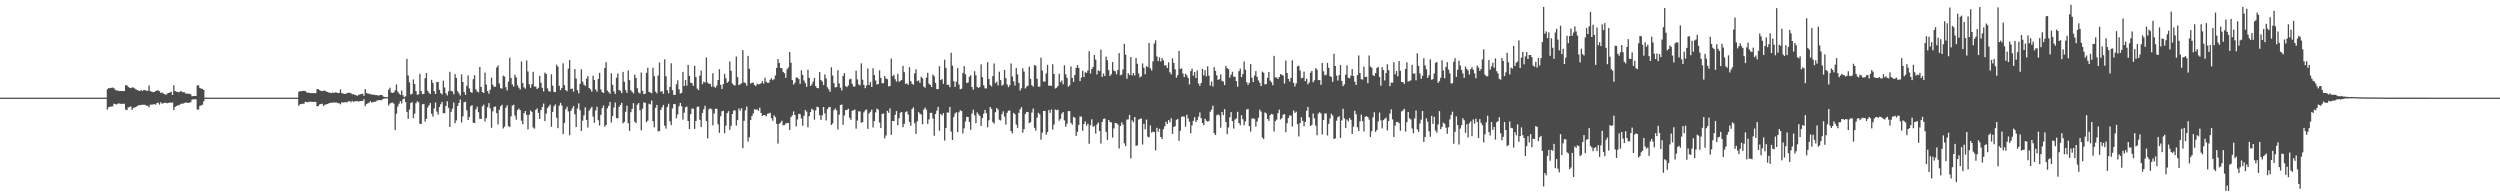 <svg xmlns="http://www.w3.org/2000/svg" width="1920" height="150"><path d="M0 75.000h1v1.000H0zM1 75.000h1v1.000H1zM2 75.000h1v1.000H2zM3 75.000h1v1.000H3zM4 75.000h1v1.000H4zM5 75.000h1v1.000H5zM6 75.000h1v1.000H6zM7 75.000h1v1.000H7zM8 75.000h1v1.000H8zM9 75.000h1v1.000H9zM10 75.000h1v1.000H10zM11 75.000h1v1.000H11zM12 75.000h1v1.000H12zM13 75.000h1v1.000H13zM14 75.000h1v1.000H14zM15 75.000h1v1.000H15zM16 75.000h1v1.000H16zM17 75.000h1v1.000H17zM18 75.000h1v1.000H18zM19 75.000h1v1.000H19zM20 75.000h1v1.000H20zM21 75.000h1v1.000H21zM22 75.000h1v1.000H22zM23 75.000h1v1.000H23zM24 75.000h1v1.000H24zM25 75.000h1v1.000H25zM26 75.000h1v1.000H26zM27 75.000h1v1.000H27zM28 75.000h1v1.000H28zM29 75.000h1v1.000H29zM30 75.000h1v1.000H30zM31 75.000h1v1.000H31zM32 75.000h1v1.000H32zM33 75.000h1v1.000H33zM34 75.000h1v1.000H34zM35 75.000h1v1.000H35zM36 75.000h1v1.000H36zM37 75.000h1v1.000H37zM38 75.000h1v1.000H38zM39 75.000h1v1.000H39zM40 75.000h1v1.000H40zM41 75.000h1v1.000H41zM42 75.000h1v1.000H42zM43 75.000h1v1.000H43zM44 75.000h1v1.000H44zM45 75.000h1v1.000H45zM46 75.000h1v1.000H46zM47 75.000h1v1.000H47zM48 75.000h1v1.000H48zM49 75.000h1v1.000H49zM50 75.000h1v1.000H50zM51 75.000h1v1.000H51zM52 75.000h1v1.000H52zM53 75.000h1v1.000H53zM54 75.000h1v1.000H54zM55 75.000h1v1.000H55zM56 75.000h1v1.000H56zM57 75.000h1v1.000H57zM58 75.000h1v1.000H58zM59 75.000h1v1.000H59zM60 75.000h1v1.000H60zM61 75.000h1v1.000H61zM62 75.000h1v1.000H62zM63 75.000h1v1.000H63zM64 75.000h1v1.000H64zM65 75.000h1v1.000H65zM66 75.000h1v1.000H66zM67 75.000h1v1.000H67zM68 75.000h1v1.000H68zM69 75.000h1v1.000H69zM70 75.000h1v1.000H70zM71 75.000h1v1.000H71zM72 75.000h1v1.000H72zM73 75.000h1v1.000H73zM74 75.000h1v1.000H74zM75 75.000h1v1.000H75zM76 75.000h1v1.000H76zM77 75.000h1v1.000H77zM78 75.000h1v1.000H78zM79 75.000h1v1.000H79zM80 75.000h1v1.000H80zM81 75.000h1v1.000H81zM82 68.461h1v15.688H82zM83 67.619h1v14.699H83zM84 67.730h1v14.293H84zM85 67.428h1v14.401H85zM86 67.236h1v14.487H86zM87 67.761h1v11.856H87zM88 68.888h1v11.088H88zM89 69.544h1v10.667H89zM90 69.417h1v10.222H90zM91 69.923h1v9.482H91zM92 69.876h1v9.853H92zM93 69.958h1v9.774H93zM94 69.966h1v9.811H94zM95 69.922h1v9.771H95zM96 65.535h1v18.607H96zM97 65.413h1v19.171H97zM98 66.677h1v15.848H98zM99 67.393h1v14.729H99zM100 67.653h1v14.079H100zM101 67.136h1v17.300H101zM102 67.252h1v15.649H102zM103 67.908h1v14.677H103zM104 68.687h1v13.443H104zM105 69.239h1v12.190H105zM106 69.563h1v11.173H106zM107 69.915h1v10.869H107zM108 69.197h1v11.371H108zM109 69.841h1v10.553H109zM110 68.997h1v11.555H110zM111 69.296h1v11.157H111zM112 69.772h1v11.446H112zM113 69.700h1v11.565H113zM114 65.645h1v16.832H114zM115 69.961h1v10.351H115zM116 70.466h1v9.899H116zM117 70.746h1v9.507H117zM118 70.722h1v9.256H118zM119 69.916h1v10.488H119zM120 69.526h1v9.674H120zM121 69.394h1v9.415H121zM122 70.036h1v10.282H122zM123 71.367h1v7.123H123zM124 71.103h1v8.614H124zM125 71.851h1v7.370H125zM126 72.315h1v6.553H126zM127 72.913h1v6.057H127zM128 71.839h1v7.491H128zM129 71.414h1v7.575H129zM130 70.997h1v7.726H130zM131 70.513h1v8.334H131zM132 72.981h1v5.816H132zM133 65.445h1v19.141H133zM134 69.887h1v12.227H134zM135 70.385h1v11.009H135zM136 70.592h1v10.332H136zM137 70.883h1v10.004H137zM138 70.077h1v10.016H138zM139 70.185h1v9.308H139zM140 70.844h1v8.880H140zM141 70.770h1v8.361H141zM142 71.792h1v6.933H142zM143 71.834h1v7.003H143zM144 71.942h1v7.092H144zM145 72.060h1v6.718H145zM146 72.459h1v6.041H146zM147 73.941h1v2.571H147zM148 73.764h1v2.508H148zM149 73.603h1v2.686H149zM150 73.751h1v2.499H150zM151 65.657h1v18.460H151zM152 65.414h1v18.766H152zM153 67.470h1v13.886H153zM154 68.027h1v12.910H154zM155 68.203h1v12.239H155zM156 69.114h1v8.707H156zM157 75.000h1v1.000H157zM158 75.000h1v1.000H158zM159 75.000h1v1.000H159zM160 75.000h1v1.000H160zM161 75.000h1v1.000H161zM162 75.000h1v1.000H162zM163 75.000h1v1.000H163zM164 75.000h1v1.000H164zM165 75.000h1v1.000H165zM166 75.000h1v1.000H166zM167 75.000h1v1.000H167zM168 75.000h1v1.000H168zM169 75.000h1v1.000H169zM170 75.000h1v1.000H170zM171 75.000h1v1.000H171zM172 75.000h1v1.000H172zM173 75.000h1v1.000H173zM174 75.000h1v1.000H174zM175 75.000h1v1.000H175zM176 75.000h1v1.000H176zM177 75.000h1v1.000H177zM178 75.000h1v1.000H178zM179 75.000h1v1.000H179zM180 75.000h1v1.000H180zM181 75.000h1v1.000H181zM182 75.000h1v1.000H182zM183 75.000h1v1.000H183zM184 75.000h1v1.000H184zM185 75.000h1v1.000H185zM186 75.000h1v1.000H186zM187 75.000h1v1.000H187zM188 75.000h1v1.000H188zM189 75.000h1v1.000H189zM190 75.000h1v1.000H190zM191 75.000h1v1.000H191zM192 75.000h1v1.000H192zM193 75.000h1v1.000H193zM194 75.000h1v1.000H194zM195 75.000h1v1.000H195zM196 75.000h1v1.000H196zM197 75.000h1v1.000H197zM198 75.000h1v1.000H198zM199 75.000h1v1.000H199zM200 75.000h1v1.000H200zM201 75.000h1v1.000H201zM202 75.000h1v1.000H202zM203 75.000h1v1.000H203zM204 75.000h1v1.000H204zM205 75.000h1v1.000H205zM206 75.000h1v1.000H206zM207 75.000h1v1.000H207zM208 75.000h1v1.000H208zM209 75.000h1v1.000H209zM210 75.000h1v1.000H210zM211 75.000h1v1.000H211zM212 75.000h1v1.000H212zM213 75.000h1v1.000H213zM214 75.000h1v1.000H214zM215 75.000h1v1.000H215zM216 75.000h1v1.000H216zM217 75.000h1v1.000H217zM218 75.000h1v1.000H218zM219 75.000h1v1.000H219zM220 75.000h1v1.000H220zM221 75.000h1v1.000H221zM222 75.000h1v1.000H222zM223 75.000h1v1.000H223zM224 75.000h1v1.000H224zM225 75.000h1v1.000H225zM226 75.000h1v1.000H226zM227 75.000h1v1.000H227zM228 75.000h1v1.000H228zM229 70.520h1v10.749H229zM230 69.943h1v10.071H230zM231 70.019h1v9.793H231zM232 69.812h1v9.867H232zM233 69.680h1v9.925H233zM234 70.040h1v8.123H234zM235 70.813h1v7.597H235zM236 71.262h1v7.309H236zM237 71.175h1v7.004H237zM238 71.521h1v6.497H238zM239 71.489h1v6.751H239zM240 71.545h1v6.697H240zM241 71.551h1v6.722H241zM242 71.521h1v6.695H242zM243 68.515h1v13.051H243zM244 68.432h1v13.099H244zM245 69.297h1v10.858H245zM246 69.788h1v10.091H246zM247 70.051h1v9.561H247zM248 69.612h1v11.853H248zM249 69.691h1v10.722H249zM250 70.141h1v10.056H250zM251 70.675h1v9.210H251zM252 71.053h1v8.352H252zM253 71.275h1v7.688H253zM254 71.516h1v7.445H254zM255 71.024h1v7.791H255zM256 71.465h1v7.231H256zM257 70.887h1v7.917H257zM258 71.092h1v7.644H258zM259 71.418h1v7.842H259zM260 71.369h1v7.924H260zM261 68.591h1v11.532H261zM262 71.548h1v7.092H262zM263 71.894h1v6.782H263zM264 72.086h1v6.514H264zM265 72.069h1v6.342H265zM266 71.517h1v7.186H266zM267 71.249h1v6.628H267zM268 71.159h1v6.451H268zM269 71.599h1v7.044H269zM270 72.448h1v4.943H270zM271 72.330h1v5.902H271zM272 72.842h1v5.049H272zM273 73.160h1v4.489H273zM274 73.570h1v4.150H274zM275 72.834h1v5.132H275zM276 72.543h1v5.190H276zM277 72.257h1v5.294H277zM278 71.926h1v5.710H278zM279 73.617h1v2.584H279zM280 68.453h1v13.114H280zM281 71.497h1v8.377H281zM282 71.838h1v7.542H282zM283 71.980h1v6.854H283zM284 72.388h1v5.357H284zM285 72.502h1v6.250H285zM286 72.875h1v5.668H286zM287 72.654h1v5.546H287zM288 73.079h1v5.032H288zM289 72.988h1v4.269H289zM290 73.455h1v3.599H290zM291 73.146h1v3.682H291zM292 72.864h1v4.250H292zM293 73.127h1v3.380H293zM294 74.190h1v1.668H294zM295 74.486h1v1.170H295zM296 74.525h1v1.058H296zM297 74.529h1v1.009H297zM298 68.911h1v12.079H298zM299 67.314h1v12.269H299zM300 71.035h1v7.892H300zM301 71.398h1v7.408H301zM302 70.967h1v8.644H302zM303 69.299h1v30.559H303zM304 64.811h1v22.532H304zM305 70.305h1v11.586H305zM306 71.764h1v7.900H306zM307 72.832h1v4.914H307zM308 69.537h1v9.929H308zM309 73.178h1v3.169H309zM310 74.601h1v1.040H310zM311 73.979h1v4.313H311zM312 45.186h1v40.707H312zM313 57.952h1v33.316H313zM314 63.162h1v21.013H314zM315 72.586h1v6.587H315zM316 72.005h1v6.437H316zM317 61.036h1v29.615H317zM318 64.513h1v22.756H318zM319 69.964h1v9.297H319zM320 72.746h1v5.011H320zM321 72.458h1v6.108H321zM322 56.694h1v38.376H322zM323 69.962h1v25.155H323zM324 72.353h1v7.771H324zM325 72.021h1v7.784H325zM326 60.091h1v33.341H326zM327 56.148h1v35.096H327zM328 69.719h1v12.859H328zM329 71.317h1v9.589H329zM330 72.267h1v6.912H330zM331 61.280h1v26.074H331zM332 63.619h1v25.955H332zM333 70.030h1v13.256H333zM334 72.167h1v6.604H334zM335 62.896h1v22.821H335zM336 63.096h1v24.897H336zM337 68.980h1v13.269H337zM338 71.530h1v8.523H338zM339 72.502h1v5.807H339zM340 61.963h1v24.916H340zM341 67.164h1v19.839H341zM342 71.611h1v9.742H342zM343 73.310h1v4.456H343zM344 70.081h1v12.730H344zM345 55.084h1v42.412H345zM346 69.854h1v15.986H346zM347 70.132h1v13.311H347zM348 72.463h1v6.359H348zM349 56.939h1v37.752H349zM350 59.896h1v32.570H350zM351 70.054h1v11.376H351zM352 71.680h1v7.362H352zM353 73.351h1v3.039H353zM354 57.173h1v36.877H354zM355 62.995h1v26.421H355zM356 70.601h1v7.893H356zM357 72.862h1v5.250H357zM358 65.907h1v18.812H358zM359 57.925h1v34.240H359zM360 67.870h1v21.976H360zM361 70.632h1v10.977H361zM362 71.312h1v9.429H362zM363 60.846h1v33.360H363zM364 57.782h1v36.726H364zM365 68.605h1v15.433H365zM366 70.323h1v11.660H366zM367 70.901h1v15.242H367zM368 51.477h1v39.734H368zM369 66.740h1v24.631H369zM370 70.636h1v11.048H370zM371 71.429h1v8.973H371zM372 55.810h1v37.468H372zM373 64.992h1v25.741H373zM374 69.873h1v12.504H374zM375 71.977h1v7.242H375zM376 68.854h1v14.440H376zM377 59.624h1v38.463H377zM378 65.113h1v20.367H378zM379 66.646h1v15.483H379zM380 66.577h1v15.176H380zM381 51.837h1v35.077H381zM382 50.262h1v45.302H382zM383 64.081h1v20.261H383zM384 67.730h1v13.890H384zM385 68.121h1v12.311H385zM386 58.050h1v40.607H386zM387 58.774h1v38.434H387zM388 66.955h1v15.798H388zM389 69.416h1v11.456H389zM390 62.706h1v34.164H390zM391 44.319h1v53.332H391zM392 59.936h1v29.396H392zM393 64.799h1v16.361H393zM394 66.472h1v13.969H394zM395 57.387h1v31.335H395zM396 59.503h1v32.386H396zM397 65.501h1v18.964H397zM398 67.310h1v16.039H398zM399 68.760h1v15.790H399zM400 47.198h1v45.477H400zM401 63.781h1v31.593H401zM402 67.068h1v19.916H402zM403 68.107h1v17.141H403zM404 46.400h1v41.827H404zM405 54.885h1v44.468H405zM406 64.779h1v23.379H406zM407 67.402h1v17.552H407zM408 64.609h1v21.313H408zM409 55.144h1v42.745H409zM410 66.470h1v32.297H410zM411 66.464h1v17.864H411zM412 68.380h1v14.870H412zM413 67.406h1v19.253H413zM414 58.207h1v33.207H414zM415 63.545h1v21.061H415zM416 67.470h1v14.642H416zM417 70.204h1v9.335H417zM418 55.768h1v37.215H418zM419 56.824h1v30.497H419zM420 67.881h1v15.093H420zM421 70.035h1v11.672H421zM422 70.341h1v9.992H422zM423 57.056h1v40.256H423zM424 65.777h1v20.205H424zM425 70.515h1v11.163H425zM426 70.754h1v9.478H426zM427 49.665h1v40.767H427zM428 51.189h1v47.270H428zM429 65.882h1v15.292H429zM430 69.233h1v9.760H430zM431 67.522h1v13.404H431zM432 48.642h1v54.346H432zM433 65.378h1v29.101H433zM434 69.237h1v14.607H434zM435 70.104h1v11.874H435zM436 52.672h1v32.916H436zM437 46.077h1v57.828H437zM438 68.373h1v16.779H438zM439 68.017h1v15.240H439zM440 70.371h1v11.044H440zM441 53.020h1v34.847H441zM442 60.311h1v37.307H442zM443 69.298h1v14.062H443zM444 71.676h1v7.675H444zM445 64.409h1v20.296H445zM446 53.322h1v47.236H446zM447 62.646h1v30.045H447zM448 64.995h1v23.620H448zM449 66.012h1v16.435H449zM450 60.360h1v31.870H450zM451 58.477h1v39.472H451zM452 67.575h1v17.413H452zM453 68.517h1v14.912H453zM454 70.376h1v11.663H454zM455 58.139h1v31.400H455zM456 61.393h1v32.868H456zM457 68.729h1v16.122H457zM458 70.391h1v11.570H458zM459 60.554h1v31.783H459zM460 55.934h1v40.452H460zM461 68.710h1v19.547H461zM462 70.761h1v12.303H462zM463 71.418h1v9.665H463zM464 52.165h1v45.179H464zM465 47.790h1v48.171H465zM466 69.650h1v13.506H466zM467 70.780h1v10.490H467zM468 72.053h1v6.231H468zM469 56.324h1v37.800H469zM470 65.098h1v24.035H470zM471 70.149h1v12.436H471zM472 72.087h1v6.639H472zM473 59.709h1v30.998H473zM474 56.417h1v34.564H474zM475 69.153h1v12.921H475zM476 69.807h1v10.785H476zM477 71.494h1v7.469H477zM478 55.206h1v39.531H478zM479 62.879h1v30.648H479zM480 69.165h1v16.717H480zM481 71.325h1v9.850H481zM482 54.192h1v40.421H482zM483 61.527h1v38.961H483zM484 69.317h1v16.871H484zM485 70.443h1v13.197H485zM486 71.764h1v7.470H486zM487 57.296h1v36.118H487zM488 59.852h1v34.652H488zM489 67.807h1v12.573H489zM490 71.006h1v8.136H490zM491 71.815h1v12.881H491zM492 55.649h1v44.455H492zM493 69.753h1v13.763H493zM494 72.300h1v6.377H494zM495 71.945h1v6.990H495zM496 55.928h1v37.980H496zM497 52.017h1v40.660H497zM498 70.578h1v9.073H498zM499 71.085h1v9.119H499zM500 71.568h1v5.629H500zM501 52.030h1v41.064H501zM502 58.488h1v39.316H502zM503 70.363h1v12.411H503zM504 71.682h1v8.900H504zM505 58.001h1v42.965H505zM506 47.982h1v52.640H506zM507 70.466h1v13.902H507zM508 70.111h1v12.273H508zM509 72.056h1v8.543H509zM510 45.588h1v50.914H510zM511 58.552h1v40.238H511zM512 69.253h1v12.899H512zM513 71.582h1v8.097H513zM514 66.728h1v26.394H514zM515 48.571h1v47.516H515zM516 69.261h1v14.082H516zM517 72.842h1v7.105H517zM518 72.876h1v7.113H518zM519 64.693h1v26.126H519zM520 61.653h1v26.205H520zM521 68.603h1v13.070H521zM522 71.858h1v7.187H522zM523 71.248h1v10.310H523zM524 55.200h1v36.725H524zM525 66.119h1v20.422H525zM526 61.410h1v21.020H526zM527 65.757h1v16.088H527zM528 49.805h1v43.128H528zM529 58.312h1v40.867H529zM530 63.489h1v24.162H530zM531 63.967h1v19.323H531zM532 65.900h1v17.682H532zM533 50.453h1v48.589H533zM534 59.254h1v33.613H534zM535 68.112h1v13.949H535zM536 69.217h1v12.591H536zM537 58.055h1v33.977H537zM538 54.200h1v43.365H538zM539 64.623h1v22.131H539zM540 62.745h1v21.202H540zM541 63.321h1v17.873H541zM542 44.096h1v48.842H542zM543 63.365h1v42.945H543zM544 64.453h1v19.455H544zM545 64.290h1v18.906H545zM546 66.587h1v17.332H546zM547 56.237h1v40.014H547zM548 66.573h1v20.565H548zM549 67.382h1v16.117H549zM550 65.777h1v17.845H550zM551 61.421h1v34.065H551zM552 53.143h1v48.910H552zM553 65.148h1v24.083H553zM554 68.324h1v17.116H554zM555 64.544h1v20.519H555zM556 56.780h1v45.566H556zM557 60.125h1v36.453H557zM558 63.611h1v23.209H558zM559 62.545h1v22.832H559zM560 47.202h1v52.465H560zM561 54.423h1v42.219H561zM562 64.170h1v23.358H562zM563 65.206h1v19.682H563zM564 65.756h1v19.007H564zM565 43.451h1v53.026H565zM566 59.260h1v33.026H566zM567 65.296h1v18.013H567zM568 64.708h1v20.293H568zM569 63.880h1v19.147H569zM570 38.510h1v75.291H570zM571 63.337h1v29.463H571zM572 63.814h1v20.913H572zM573 65.776h1v16.088H573zM574 42.924h1v65.719H574zM575 52.750h1v52.647H575zM576 64.133h1v28.061H576zM577 63.542h1v25.656H577zM578 63.481h1v23.699H578zM579 65.353h1v18.553H579zM580 66.201h1v18.082H580zM581 64.321h1v19.642H581zM582 64.782h1v20.369H582zM583 64.552h1v18.147H583zM584 63.934h1v22.805H584zM585 62.305h1v26.770H585zM586 64.201h1v24.101H586zM587 59.749h1v28.711H587zM588 62.784h1v26.605H588zM589 63.671h1v23.665H589zM590 63.601h1v23.561H590zM591 61.236h1v25.334H591zM592 60.046h1v30.726H592zM593 61.611h1v31.113H593zM594 60.765h1v27.808H594zM595 57.958h1v32.036H595zM596 52.099h1v42.990H596zM597 45.385h1v64.848H597zM598 48.376h1v46.643H598zM599 52.223h1v41.946H599zM600 52.482h1v40.235H600zM601 55.247h1v41.032H601zM602 56.212h1v39.893H602zM603 59.765h1v35.088H603zM604 53.178h1v41.258H604zM605 51.807h1v42.690H605zM606 39.913h1v59.950H606zM607 48.106h1v41.822H607zM608 61.508h1v27.059H608zM609 64.968h1v20.639H609zM610 63.537h1v24.803H610zM611 59.500h1v37.597H611zM612 59.653h1v32.025H612zM613 60.701h1v26.726H613zM614 64.408h1v23.355H614zM615 54.040h1v36.951H615zM616 57.562h1v39.060H616zM617 61.872h1v27.138H617zM618 63.898h1v20.546H618zM619 66.698h1v18.998H619zM620 53.518h1v44.217H620zM621 59.765h1v29.438H621zM622 66.026h1v20.034H622zM623 64.834h1v18.675H623zM624 62.591h1v21.809H624zM625 59.795h1v32.122H625zM626 66.155h1v18.624H626zM627 67.592h1v14.310H627zM628 67.808h1v14.629H628zM629 55.364h1v33.075H629zM630 61.371h1v30.756H630zM631 62.586h1v26.062H631zM632 65.343h1v16.826H632zM633 57.145h1v29.958H633zM634 60.273h1v32.254H634zM635 67.037h1v16.827H635zM636 68.627h1v13.756H636zM637 70.515h1v11.623H637zM638 51.726h1v44.264H638zM639 57.975h1v36.772H639zM640 63.929h1v20.692H640zM641 67.193h1v16.104H641zM642 66.806h1v17.938H642zM643 53.943h1v45.446H643zM644 64.118h1v24.006H644zM645 67.353h1v13.348H645zM646 69.459h1v10.842H646zM647 58.335h1v37.443H647zM648 56.191h1v32.467H648zM649 66.150h1v18.420H649zM650 66.928h1v17.505H650zM651 65.611h1v17.859H651zM652 60.990h1v29.378H652zM653 60.463h1v31.592H653zM654 64.379h1v20.701H654zM655 66.471h1v18.241H655zM656 66.387h1v17.753H656zM657 54.283h1v44.551H657zM658 60.999h1v31.557H658zM659 64.805h1v20.633H659zM660 65.594h1v19.995H660zM661 48.627h1v45.599H661zM662 61.173h1v32.651H662zM663 65.207h1v21.088H663zM664 67.738h1v16.995H664zM665 65.677h1v18.415H665zM666 52.512h1v46.454H666zM667 65.296h1v21.775H667zM668 63.003h1v22.880H668zM669 66.830h1v17.388H669zM670 52.422h1v45.449H670zM671 57.638h1v35.381H671zM672 61.844h1v24.539H672zM673 64.866h1v18.544H673zM674 64.633h1v19.595H674zM675 53.995h1v40.145H675zM676 59.822h1v38.507H676zM677 63.968h1v23.554H677zM678 63.887h1v23.259H678zM679 58.408h1v47.870H679zM680 60.281h1v43.745H680zM681 60.844h1v24.359H681zM682 66.337h1v20.279H682zM683 66.053h1v17.255H683zM684 44.951h1v58.644H684zM685 58.520h1v34.387H685zM686 57.416h1v35.552H686zM687 60.800h1v27.344H687zM688 62.657h1v22.657H688zM689 56.692h1v39.453H689zM690 62.818h1v27.999H690zM691 62.092h1v24.496H691zM692 61.466h1v24.550H692zM693 50.535h1v47.146H693zM694 55.449h1v39.733H694zM695 64.498h1v21.683H695zM696 63.934h1v21.516H696zM697 65.195h1v22.735H697zM698 51.535h1v42.174H698zM699 62.298h1v34.261H699zM700 64.278h1v19.552H700zM701 65.103h1v17.321H701zM702 56.336h1v38.293H702zM703 53.239h1v49.511H703zM704 62.285h1v30.885H704zM705 61.734h1v24.401H705zM706 63.650h1v23.622H706zM707 58.995h1v28.925H707zM708 60.131h1v35.330H708zM709 66.466h1v17.638H709zM710 67.362h1v15.256H710zM711 59.647h1v24.677H711zM712 55.861h1v39.305H712zM713 64.261h1v27.414H713zM714 65.224h1v21.477H714zM715 66.844h1v19.824H715zM716 57.180h1v33.839H716zM717 58.563h1v45.703H717zM718 63.590h1v24.031H718zM719 68.389h1v16.535H719zM720 68.478h1v13.577H720zM721 50.826h1v49.568H721zM722 61.497h1v26.066H722zM723 60.654h1v28.055H723zM724 64.456h1v22.416H724zM725 45.900h1v62.064H725zM726 52.170h1v46.157H726zM727 65.202h1v21.187H727zM728 65.055h1v21.459H728zM729 66.981h1v15.199H729zM730 40.515h1v60.558H730zM731 50.403h1v57.134H731zM732 62.378h1v27.601H732zM733 66.771h1v20.428H733zM734 62.790h1v23.438H734zM735 52.306h1v49.184H735zM736 64.939h1v21.353H736zM737 68.556h1v16.047H737zM738 68.086h1v17.177H738zM739 56.098h1v46.417H739zM740 50.827h1v47.755H740zM741 57.046h1v36.223H741zM742 63.770h1v25.998H742zM743 63.350h1v26.500H743zM744 58.872h1v34.836H744zM745 57.809h1v41.897H745zM746 66.837h1v20.386H746zM747 68.800h1v15.420H747zM748 54.674h1v33.832H748zM749 57.850h1v36.786H749zM750 66.711h1v19.595H750zM751 67.554h1v20.311H751zM752 66.740h1v22.205H752zM753 49.444h1v47.323H753zM754 59.289h1v31.398H754zM755 65.505h1v21.862H755zM756 67.862h1v16.523H756zM757 67.909h1v19.040H757zM758 47.788h1v49.992H758zM759 60.601h1v31.756H759zM760 65.312h1v16.826H760zM761 66.392h1v17.155H761zM762 58.483h1v35.312H762zM763 48.717h1v46.164H763zM764 63.868h1v22.294H764zM765 62.747h1v20.215H765zM766 65.515h1v18.629H766zM767 55.044h1v36.888H767zM768 61.506h1v30.994H768zM769 65.776h1v21.928H769zM770 64.920h1v20.607H770zM771 53.741h1v35.829H771zM772 60.022h1v35.692H772zM773 64.838h1v21.762H773zM774 66.987h1v18.021H774zM775 65.416h1v19.427H775zM776 48.670h1v51.965H776zM777 58.722h1v43.688H777zM778 62.471h1v24.206H778zM779 65.667h1v22.105H779zM780 52.155h1v43.482H780zM781 57.093h1v41.091H781zM782 63.627h1v23.068H782zM783 69.516h1v14.469H783zM784 67.787h1v14.467H784zM785 52.444h1v49.439H785zM786 54.999h1v44.186H786zM787 67.959h1v19.554H787zM788 66.547h1v19.371H788zM789 65.693h1v20.405H789zM790 51.195h1v43.379H790zM791 60.524h1v33.367H791zM792 65.449h1v20.984H792zM793 66.558h1v16.776H793zM794 49.995h1v48.146H794zM795 50.533h1v49.828H795zM796 60.594h1v29.700H796zM797 66.589h1v20.033H797zM798 66.520h1v21.301H798zM799 44.282h1v62.986H799zM800 54.161h1v47.763H800zM801 62.614h1v22.594H801zM802 62.654h1v22.576H802zM803 56.372h1v47.063H803zM804 49.749h1v51.679H804zM805 65.890h1v18.624H805zM806 65.642h1v21.049H806zM807 65.990h1v18.045H807zM808 49.327h1v50.200H808zM809 56.850h1v38.851H809zM810 67.928h1v16.174H810zM811 67.376h1v17.242H811zM812 66.032h1v18.214H812zM813 56.633h1v36.112H813zM814 63.144h1v28.095H814zM815 61.873h1v25.355H815zM816 64.748h1v21.310H816zM817 50.130h1v42.358H817zM818 57.016h1v40.359H818zM819 59.796h1v35.243H819zM820 66.632h1v18.668H820zM821 65.489h1v19.851H821zM822 51.028h1v43.328H822zM823 59.832h1v35.927H823zM824 62.909h1v26.841H824zM825 57.582h1v32.838H825zM826 52.146h1v52.276H826zM827 49.989h1v51.235H827zM828 52.169h1v43.803H828zM829 62.324h1v27.128H829zM830 59.615h1v29.998H830zM831 54.270h1v46.141H831zM832 59.202h1v36.030H832zM833 55.455h1v37.729H833zM834 56.011h1v40.516H834zM835 54.097h1v40.929H835zM836 39.293h1v71.167H836zM837 56.398h1v39.736H837zM838 53.061h1v38.571H838zM839 51.393h1v45.999H839zM840 42.195h1v54.464H840zM841 45.777h1v56.780H841zM842 57.175h1v38.473H842zM843 53.941h1v40.169H843zM844 54.706h1v45.971H844zM845 38.155h1v72.015H845zM846 59.062h1v34.646H846zM847 56.432h1v34.929H847zM848 58.428h1v32.594H848zM849 43.461h1v57.829H849zM850 46.252h1v61.228H850zM851 53.927h1v38.275H851zM852 58.301h1v35.349H852zM853 57.003h1v37.024H853zM854 47.709h1v57.994H854zM855 54.238h1v44.392H855zM856 54.745h1v39.733H856zM857 57.027h1v37.584H857zM858 53.758h1v41.760H858zM859 40.821h1v73.276H859zM860 57.791h1v38.925H860zM861 57.271h1v36.706H861zM862 53.382h1v42.396H862zM863 33.715h1v76.345H863zM864 42.005h1v70.264H864zM865 60.449h1v31.462H865zM866 56.189h1v35.462H866zM867 57.660h1v30.580H867zM868 43.808h1v77.840H868zM869 57.886h1v34.516H869zM870 56.178h1v37.700H870zM871 57.995h1v31.857H871zM872 44.517h1v67.382H872zM873 48.947h1v62.773H873zM874 56.402h1v35.486H874zM875 59.486h1v31.837H875zM876 58.558h1v32.443H876zM877 48.738h1v62.258H877zM878 51.954h1v43.138H878zM879 57.059h1v42.270H879zM880 50.884h1v40.971H880zM881 51.586h1v53.360H881zM882 32.962h1v72.553H882zM883 52.430h1v43.939H883zM884 54.148h1v47.706H884zM885 47.135h1v53.916H885zM886 33.469h1v67.937H886zM887 30.947h1v84.537H887zM888 43.314h1v54.827H888zM889 46.886h1v54.290H889zM890 44.054h1v54.795H890zM891 47.204h1v57.965H891zM892 44.707h1v62.011H892zM893 46.386h1v52.871H893zM894 50.206h1v46.894H894zM895 50.233h1v43.236H895zM896 52.215h1v42.937H896zM897 47.869h1v44.353H897zM898 55.545h1v38.328H898zM899 57.154h1v33.656H899zM900 44.779h1v58.092H900zM901 48.338h1v49.174H901zM902 53.199h1v43.715H902zM903 59.671h1v32.375H903zM904 57.725h1v33.608H904zM905 39.080h1v68.997H905zM906 53.027h1v47.422H906zM907 52.484h1v37.226H907zM908 56.413h1v32.984H908zM909 59.217h1v30.372H909zM910 56.589h1v40.740H910zM911 57.866h1v30.285H911zM912 59.805h1v31.159H912zM913 64.894h1v28.605H913zM914 54.625h1v47.736H914zM915 52.698h1v43.565H915zM916 58.040h1v34.748H916zM917 55.327h1v34.703H917zM918 59.883h1v33.862H918zM919 54.108h1v38.158H919zM920 64.078h1v25.578H920zM921 65.929h1v20.442H921zM922 63.766h1v27.026H922zM923 52.909h1v41.539H923zM924 57.894h1v38.241H924zM925 53.892h1v37.284H925zM926 58.601h1v34.185H926zM927 50.953h1v42.512H927zM928 58.049h1v34.752H928zM929 65.704h1v20.032H929zM930 62.582h1v21.631H930zM931 66.422h1v14.788H931zM932 51.551h1v50.818H932zM933 54.487h1v49.199H933zM934 57.915h1v30.549H934zM935 61.376h1v26.380H935zM936 60.816h1v27.925H936zM937 57.140h1v40.893H937zM938 62.086h1v23.936H938zM939 62.646h1v25.783H939zM940 65.368h1v18.437H940zM941 50.614h1v43.101H941zM942 52.317h1v50.765H942zM943 53.157h1v44.755H943zM944 59.670h1v30.399H944zM945 57.311h1v28.747H945zM946 55.069h1v38.028H946zM947 58.938h1v39.808H947zM948 58.924h1v32.877H948zM949 62.245h1v28.696H949zM950 66.562h1v19.285H950zM951 54.657h1v39.796H951zM952 52.669h1v43.556H952zM953 59.229h1v29.312H953zM954 56.893h1v34.694H954zM955 47.203h1v49.069H955zM956 53.584h1v39.575H956zM957 63.173h1v20.969H957zM958 65.190h1v18.515H958zM959 63.608h1v33.248H959zM960 49.182h1v51.882H960zM961 59.632h1v31.470H961zM962 63.025h1v27.811H962zM963 58.000h1v33.358H963zM964 54.590h1v42.714H964zM965 58.969h1v34.441H965zM966 61.768h1v28.659H966zM967 63.573h1v20.656H967zM968 66.152h1v19.551H968zM969 55.050h1v50.595H969zM970 55.845h1v50.951H970zM971 64.781h1v21.598H971zM972 64.590h1v22.507H972zM973 59.732h1v31.616H973zM974 55.233h1v37.601H974zM975 61.940h1v26.616H975zM976 63.182h1v24.330H976zM977 65.468h1v22.446H977zM978 42.899h1v58.189H978zM979 59.427h1v33.643H979zM980 59.551h1v32.326H980zM981 60.693h1v26.200H981zM982 59.137h1v25.107H982zM983 56.883h1v34.843H983zM984 57.523h1v33.256H984zM985 58.008h1v30.043H985zM986 64.204h1v23.395H986zM987 46.468h1v55.122H987zM988 56.086h1v38.549H988zM989 60.583h1v29.993H989zM990 62.692h1v25.959H990zM991 59.823h1v28.979H991zM992 46.312h1v50.881H992zM993 63.591h1v21.284H993zM994 66.440h1v20.248H994zM995 64.028h1v21.710H995zM996 50.898h1v44.476H996zM997 50.440h1v54.342H997zM998 54.169h1v40.376H998zM999 60.144h1v29.899H999zM1000 59.715h1v33.099H1000zM1001 54.987h1v41.996H1001zM1002 62.299h1v31.307H1002zM1003 60.435h1v24.680H1003zM1004 64.752h1v17.359H1004zM1005 63.272h1v26.962H1005zM1006 55.871h1v40.915H1006zM1007 54.418h1v41.493H1007zM1008 63.188h1v23.993H1008zM1009 61.712h1v29.167H1009zM1010 52.305h1v44.189H1010zM1011 53.508h1v50.381H1011zM1012 61.525h1v25.762H1012zM1013 61.488h1v24.709H1013zM1014 65.184h1v21.948H1014zM1015 48.376h1v54.896H1015zM1016 54.763h1v37.405H1016zM1017 57.847h1v29.329H1017zM1018 57.414h1v29.718H1018zM1019 48.358h1v55.661H1019zM1020 52.063h1v43.074H1020zM1021 58.521h1v32.418H1021zM1022 59.109h1v28.249H1022zM1023 62.844h1v25.916H1023zM1024 41.275h1v65.471H1024zM1025 50.668h1v55.634H1025zM1026 58.138h1v34.526H1026zM1027 61.852h1v28.164H1027zM1028 57.707h1v31.558H1028zM1029 49.928h1v55.999H1029zM1030 62.176h1v30.299H1030zM1031 66.157h1v17.376H1031zM1032 64.767h1v26.192H1032zM1033 57.350h1v40.925H1033zM1034 50.161h1v41.645H1034zM1035 59.754h1v33.457H1035zM1036 60.116h1v30.524H1036zM1037 58.119h1v33.909H1037zM1038 53.035h1v49.760H1038zM1039 58.453h1v38.758H1039zM1040 62.705h1v22.348H1040zM1041 65.253h1v22.479H1041zM1042 57.725h1v40.031H1042zM1043 42.545h1v58.073H1043zM1044 56.125h1v37.090H1044zM1045 60.820h1v27.227H1045zM1046 61.153h1v31.866H1046zM1047 51.226h1v49.786H1047zM1048 59.147h1v30.555H1048zM1049 58.945h1v30.252H1049zM1050 63.822h1v26.121H1050zM1051 42.597h1v49.179H1051zM1052 51.132h1v54.022H1052zM1053 52.032h1v48.771H1053zM1054 57.805h1v32.339H1054zM1055 58.337h1v27.862H1055zM1056 56.156h1v45.166H1056zM1057 52.099h1v47.685H1057zM1058 51.403h1v41.882H1058zM1059 59.150h1v27.257H1059zM1060 65.784h1v26.622H1060zM1061 51.672h1v46.938H1061zM1062 53.794h1v38.464H1062zM1063 61.806h1v29.420H1063zM1064 56.061h1v34.259H1064zM1065 49.366h1v50.769H1065zM1066 53.924h1v39.017H1066zM1067 66.184h1v21.038H1067zM1068 63.421h1v20.555H1068zM1069 63.507h1v28.185H1069zM1070 47.868h1v57.414H1070zM1071 57.107h1v39.364H1071zM1072 54.568h1v39.147H1072zM1073 58.608h1v34.994H1073zM1074 46.862h1v47.780H1074zM1075 54.385h1v46.023H1075zM1076 62.970h1v22.637H1076zM1077 62.962h1v21.872H1077zM1078 64.454h1v19.176H1078zM1079 52.914h1v48.140H1079zM1080 47.873h1v45.984H1080zM1081 62.678h1v23.352H1081zM1082 62.285h1v28.523H1082zM1083 61.698h1v29.949H1083zM1084 49.813h1v48.873H1084zM1085 56.505h1v45.961H1085zM1086 56.437h1v34.545H1086zM1087 61.696h1v23.197H1087zM1088 40.944h1v58.416H1088zM1089 50.649h1v50.600H1089zM1090 56.297h1v38.595H1090zM1091 60.527h1v31.321H1091zM1092 58.151h1v27.086H1092zM1093 44.706h1v64.347H1093zM1094 50.195h1v54.985H1094zM1095 53.176h1v37.713H1095zM1096 59.732h1v33.747H1096zM1097 57.808h1v43.108H1097zM1098 45.539h1v59.462H1098zM1099 61.222h1v27.751H1099zM1100 60.788h1v34.307H1100zM1101 56.401h1v33.279H1101zM1102 48.259h1v52.061H1102zM1103 47.589h1v54.304H1103zM1104 63.617h1v31.960H1104zM1105 62.335h1v22.990H1105zM1106 59.747h1v39.493H1106zM1107 46.299h1v51.161H1107zM1108 54.173h1v40.046H1108zM1109 60.070h1v34.952H1109zM1110 51.412h1v46.633H1110zM1111 47.695h1v55.075H1111zM1112 53.452h1v44.352H1112zM1113 56.369h1v35.307H1113zM1114 64.101h1v24.188H1114zM1115 63.894h1v21.868H1115zM1116 47.460h1v62.905H1116zM1117 44.706h1v56.578H1117zM1118 59.087h1v30.345H1118zM1119 53.542h1v42.548H1119zM1120 46.584h1v64.413H1120zM1121 50.278h1v48.478H1121zM1122 53.732h1v42.350H1122zM1123 56.397h1v34.366H1123zM1124 59.802h1v32.563H1124zM1125 51.044h1v50.935H1125zM1126 52.838h1v42.546H1126zM1127 54.137h1v51.393H1127zM1128 57.271h1v37.354H1128zM1129 53.083h1v40.102H1129zM1130 51.632h1v52.974H1130zM1131 53.488h1v38.278H1131zM1132 56.391h1v38.540H1132zM1133 60.132h1v31.015H1133zM1134 50.349h1v43.313H1134zM1135 51.829h1v54.168H1135zM1136 54.451h1v37.026H1136zM1137 52.975h1v41.405H1137zM1138 45.628h1v50.560H1138zM1139 37.880h1v71.476H1139zM1140 57.356h1v45.830H1140zM1141 58.497h1v35.430H1141zM1142 58.556h1v30.343H1142zM1143 46.139h1v55.360H1143zM1144 53.480h1v50.550H1144zM1145 50.933h1v42.820H1145zM1146 48.192h1v51.526H1146zM1147 52.042h1v45.464H1147zM1148 44.835h1v62.372H1148zM1149 54.678h1v39.167H1149zM1150 56.419h1v36.723H1150zM1151 60.547h1v29.504H1151zM1152 61.229h1v41.101H1152zM1153 44.596h1v63.090H1153zM1154 46.831h1v58.212H1154zM1155 58.494h1v35.216H1155zM1156 55.562h1v44.254H1156zM1157 40.492h1v71.805H1157zM1158 47.882h1v63.525H1158zM1159 57.146h1v36.145H1159zM1160 51.899h1v46.322H1160zM1161 52.670h1v45.840H1161zM1162 35.243h1v78.127H1162zM1163 50.693h1v50.762H1163zM1164 48.230h1v55.672H1164zM1165 47.191h1v48.361H1165zM1166 31.002h1v77.883H1166zM1167 52.239h1v52.254H1167zM1168 44.249h1v53.585H1168zM1169 39.825h1v63.950H1169zM1170 49.389h1v56.573H1170zM1171 43.388h1v76.425H1171zM1172 40.043h1v72.236H1172zM1173 45.318h1v59.320H1173zM1174 42.188h1v67.227H1174zM1175 42.244h1v60.791H1175zM1176 43.889h1v69.137H1176zM1177 50.309h1v56.306H1177zM1178 51.267h1v55.487H1178zM1179 47.413h1v49.397H1179zM1180 51.849h1v45.609H1180zM1181 44.531h1v63.785H1181zM1182 50.294h1v55.104H1182zM1183 44.719h1v59.604H1183zM1184 32.295h1v83.600H1184zM1185 5.317h1v137.892H1185zM1186 25.835h1v107.026H1186zM1187 24.120h1v110.597H1187zM1188 29.303h1v90.418H1188zM1189 24.871h1v90.263H1189zM1190 42.864h1v80.600H1190zM1191 29.379h1v85.712H1191zM1192 36.661h1v79.122H1192zM1193 45.138h1v65.331H1193zM1194 24.989h1v104.178H1194zM1195 22.118h1v100.048H1195zM1196 30.399h1v99.204H1196zM1197 38.663h1v93.752H1197zM1198 19.783h1v83.298H1198zM1199 41.599h1v77.577H1199zM1200 37.459h1v72.552H1200zM1201 49.175h1v57.740H1201zM1202 44.298h1v62.741H1202zM1203 27.432h1v89.565H1203zM1204 33.166h1v84.675H1204zM1205 27.702h1v102.247H1205zM1206 21.917h1v106.762H1206zM1207 27.469h1v89.944H1207zM1208 24.994h1v110.876H1208zM1209 20.264h1v92.221H1209zM1210 24.201h1v89.308H1210zM1211 27.266h1v84.273H1211zM1212 41.830h1v70.327H1212zM1213 47.927h1v72.007H1213zM1214 37.343h1v81.584H1214zM1215 41.597h1v67.579H1215zM1216 42.662h1v61.093H1216zM1217 28.831h1v88.775H1217zM1218 21.537h1v85.792H1218zM1219 26.142h1v80.721H1219zM1220 20.221h1v78.194H1220zM1221 9.100h1v102.924H1221zM1222 28.427h1v84.802H1222zM1223 18.999h1v97.186H1223zM1224 26.896h1v86.734H1224zM1225 49.812h1v63.145H1225zM1226 21.139h1v94.885H1226zM1227 34.732h1v76.675H1227zM1228 32.476h1v88.051H1228zM1229 35.363h1v76.304H1229zM1230 18.700h1v81.783H1230zM1231 23.102h1v93.692H1231zM1232 17.730h1v102.278H1232zM1233 36.711h1v70.661H1233zM1234 49.307h1v56.395H1234zM1235 21.575h1v93.975H1235zM1236 43.551h1v52.514H1236zM1237 53.184h1v43.517H1237zM1238 54.289h1v42.025H1238zM1239 62.764h1v26.052H1239zM1240 35.170h1v79.599H1240zM1241 35.229h1v86.074H1241zM1242 41.288h1v73.732H1242zM1243 42.811h1v59.619H1243zM1244 40.158h1v73.952H1244zM1245 34.642h1v66.759H1245zM1246 40.151h1v66.285H1246zM1247 47.502h1v62.316H1247zM1248 48.681h1v52.191H1248zM1249 36.104h1v69.973H1249zM1250 30.044h1v78.447H1250zM1251 45.084h1v63.437H1251zM1252 45.269h1v56.968H1252zM1253 40.255h1v57.763H1253zM1254 50.628h1v66.888H1254zM1255 46.641h1v56.694H1255zM1256 52.362h1v50.049H1256zM1257 53.215h1v49.710H1257zM1258 33.287h1v87.723H1258zM1259 27.602h1v92.253H1259zM1260 27.851h1v89.115H1260zM1261 34.380h1v81.333H1261zM1262 42.746h1v63.166H1262zM1263 32.445h1v80.044H1263zM1264 35.951h1v78.301H1264zM1265 34.336h1v78.986H1265zM1266 43.036h1v76.676H1266zM1267 46.783h1v61.823H1267zM1268 28.203h1v78.520H1268zM1269 32.611h1v76.160H1269zM1270 41.273h1v71.903H1270zM1271 45.381h1v56.931H1271zM1272 41.104h1v63.445H1272zM1273 46.961h1v49.666H1273zM1274 41.495h1v60.613H1274zM1275 43.902h1v70.557H1275zM1276 30.340h1v77.319H1276zM1277 20.843h1v111.838H1277zM1278 6.192h1v116.111H1278zM1279 25.138h1v98.047H1279zM1280 38.653h1v91.756H1280zM1281 37.617h1v87.641H1281zM1282 34.907h1v76.008H1282zM1283 36.008h1v66.551H1283zM1284 42.656h1v66.766H1284zM1285 47.914h1v49.835H1285zM1286 33.282h1v89.165H1286zM1287 32.499h1v85.409H1287zM1288 32.561h1v80.274H1288zM1289 44.094h1v67.842H1289zM1290 19.465h1v94.019H1290zM1291 45.580h1v59.258H1291zM1292 49.219h1v47.654H1292zM1293 39.674h1v62.604H1293zM1294 44.991h1v51.527H1294zM1295 36.769h1v85.922H1295zM1296 28.061h1v86.024H1296zM1297 27.872h1v90.645H1297zM1298 42.402h1v76.558H1298zM1299 31.327h1v82.771H1299zM1300 39.677h1v66.567H1300zM1301 31.073h1v90.354H1301zM1302 30.329h1v84.471H1302zM1303 26.698h1v76.786H1303zM1304 35.146h1v69.059H1304zM1305 40.400h1v74.657H1305zM1306 45.194h1v59.719H1306zM1307 50.200h1v47.957H1307zM1308 61.126h1v28.818H1308zM1309 41.301h1v72.214H1309zM1310 44.929h1v53.554H1310zM1311 50.516h1v46.349H1311zM1312 52.743h1v37.617H1312zM1313 28.285h1v90.495H1313zM1314 33.762h1v80.916H1314zM1315 36.716h1v70.998H1315zM1316 37.714h1v64.525H1316zM1317 53.616h1v39.287H1317zM1318 33.983h1v75.119H1318zM1319 37.526h1v68.078H1319zM1320 39.140h1v65.940H1320zM1321 50.728h1v50.531H1321zM1322 33.602h1v73.206H1322zM1323 36.534h1v84.077H1323zM1324 44.105h1v70.862H1324zM1325 50.993h1v61.597H1325zM1326 51.973h1v51.529H1326zM1327 42.504h1v58.778H1327zM1328 55.658h1v40.764H1328zM1329 53.387h1v45.458H1329zM1330 51.685h1v42.312H1330zM1331 22.697h1v72.133H1331zM1332 13.445h1v100.880H1332zM1333 32.523h1v79.507H1333zM1334 37.171h1v78.459H1334zM1335 35.436h1v82.950H1335zM1336 33.244h1v81.042H1336zM1337 35.493h1v74.109H1337zM1338 36.860h1v79.082H1338zM1339 43.135h1v67.261H1339zM1340 48.433h1v53.255H1340zM1341 36.386h1v86.023H1341zM1342 32.742h1v73.813H1342zM1343 37.970h1v83.938H1343zM1344 39.453h1v82.389H1344zM1345 40.003h1v82.311H1345zM1346 36.533h1v68.200H1346zM1347 43.877h1v54.849H1347zM1348 42.592h1v63.308H1348zM1349 45.542h1v48.201H1349zM1350 39.083h1v76.174H1350zM1351 25.687h1v85.332H1351zM1352 27.954h1v91.280H1352zM1353 31.288h1v82.695H1353zM1354 42.215h1v63.322H1354zM1355 35.225h1v81.004H1355zM1356 28.791h1v81.953H1356zM1357 36.199h1v88.710H1357zM1358 34.017h1v85.687H1358zM1359 25.578h1v100.270H1359zM1360 40.766h1v70.565H1360zM1361 29.637h1v84.657H1361zM1362 34.370h1v80.271H1362zM1363 42.438h1v62.413H1363zM1364 6.245h1v106.659H1364zM1365 40.509h1v63.188H1365zM1366 34.423h1v64.637H1366zM1367 35.173h1v65.458H1367zM1368 22.084h1v101.058H1368zM1369 41.941h1v67.547H1369zM1370 42.961h1v78.002H1370zM1371 34.738h1v77.597H1371zM1372 42.275h1v59.434H1372zM1373 35.948h1v81.782H1373zM1374 22.968h1v101.429H1374zM1375 25.649h1v89.773H1375zM1376 31.555h1v80.991H1376zM1377 39.597h1v63.012H1377zM1378 32.986h1v84.947H1378zM1379 34.754h1v81.387H1379zM1380 43.999h1v66.841H1380zM1381 44.793h1v50.516H1381zM1382 43.242h1v62.008H1382zM1383 53.257h1v45.771H1383zM1384 51.763h1v44.252H1384zM1385 52.450h1v44.200H1385zM1386 63.832h1v24.583H1386zM1387 14.024h1v105.338H1387zM1388 36.941h1v78.096H1388zM1389 37.996h1v70.882H1389zM1390 44.244h1v59.049H1390zM1391 21.563h1v91.129H1391zM1392 45.727h1v57.805H1392zM1393 50.144h1v57.345H1393zM1394 46.274h1v63.833H1394zM1395 48.853h1v47.504H1395zM1396 20.422h1v92.215H1396zM1397 34.924h1v76.703H1397zM1398 39.504h1v68.822H1398zM1399 50.205h1v54.387H1399zM1400 57.311h1v35.798H1400zM1401 41.781h1v69.416H1401zM1402 53.799h1v50.043H1402zM1403 54.658h1v40.779H1403zM1404 64.904h1v18.808H1404zM1405 56.131h1v40.432H1405zM1406 52.587h1v45.730H1406zM1407 53.678h1v43.080H1407zM1408 55.541h1v37.698H1408zM1409 49.630h1v45.387H1409zM1410 44.638h1v52.096H1410zM1411 56.193h1v42.293H1411zM1412 59.290h1v34.601H1412zM1413 57.950h1v35.948H1413zM1414 56.624h1v34.861H1414zM1415 57.504h1v33.879H1415zM1416 57.876h1v34.327H1416zM1417 58.795h1v32.610H1417zM1418 58.173h1v33.483H1418zM1419 54.742h1v45.153H1419zM1420 58.221h1v33.377H1420zM1421 58.586h1v32.245H1421zM1422 57.926h1v33.019H1422zM1423 48.944h1v59.855H1423zM1424 50.632h1v49.351H1424zM1425 56.780h1v36.641H1425zM1426 58.726h1v32.433H1426zM1427 59.408h1v31.327H1427zM1428 57.337h1v34.882H1428zM1429 57.902h1v33.178H1429zM1430 59.380h1v31.016H1430zM1431 59.540h1v31.203H1431zM1432 59.268h1v31.468H1432zM1433 57.808h1v35.190H1433zM1434 57.663h1v33.607H1434zM1435 60.262h1v29.520H1435zM1436 56.742h1v34.092H1436zM1437 53.806h1v44.808H1437zM1438 55.044h1v38.802H1438zM1439 59.455h1v31.569H1439zM1440 59.748h1v30.273H1440zM1441 59.812h1v30.044H1441zM1442 59.808h1v30.769H1442zM1443 59.181h1v30.458H1443zM1444 60.296h1v29.463H1444zM1445 60.142h1v30.329H1445zM1446 56.982h1v34.329H1446zM1447 59.443h1v32.354H1447zM1448 58.620h1v31.803H1448zM1449 59.820h1v29.824H1449zM1450 60.199h1v31.653H1450zM1451 55.570h1v40.905H1451zM1452 59.197h1v32.752H1452zM1453 59.878h1v29.701H1453zM1454 60.696h1v28.695H1454zM1455 60.249h1v28.657H1455zM1456 59.649h1v30.634H1456zM1457 61.273h1v27.617H1457zM1458 61.060h1v27.829H1458zM1459 61.048h1v32.196H1459zM1460 44.702h1v55.590H1460zM1461 50.588h1v41.810H1461zM1462 58.563h1v34.587H1462zM1463 57.386h1v36.649H1463zM1464 49.293h1v54.515H1464zM1465 52.008h1v47.119H1465zM1466 55.664h1v42.687H1466zM1467 58.998h1v37.139H1467zM1468 61.539h1v28.844H1468zM1469 49.830h1v48.666H1469zM1470 55.508h1v38.273H1470zM1471 58.038h1v35.443H1471zM1472 57.242h1v35.801H1472zM1473 57.687h1v51.921H1473zM1474 55.987h1v41.906H1474zM1475 59.928h1v32.271H1475zM1476 58.439h1v31.258H1476zM1477 61.462h1v32.152H1477zM1478 33.018h1v67.827H1478zM1479 27.853h1v98.266H1479zM1480 38.710h1v76.242H1480zM1481 28.264h1v103.828H1481zM1482 35.738h1v84.289H1482zM1483 32.387h1v104.607H1483zM1484 38.653h1v81.746H1484zM1485 22.970h1v100.369H1485zM1486 20.830h1v100.188H1486zM1487 34.783h1v78.482H1487zM1488 28.999h1v93.690H1488zM1489 40.552h1v88.674H1489zM1490 30.116h1v104.588H1490zM1491 41.489h1v72.787H1491zM1492 34.014h1v69.967H1492zM1493 16.302h1v93.241H1493zM1494 31.144h1v92.600H1494zM1495 17.878h1v87.798H1495zM1496 43.199h1v58.738H1496zM1497 5.770h1v128.238H1497zM1498 36.398h1v100.696H1498zM1499 19.874h1v108.470H1499zM1500 21.009h1v97.262H1500zM1501 27.278h1v83.191H1501zM1502 33.901h1v106.037H1502zM1503 10.491h1v111.693H1503zM1504 28.921h1v90.398H1504zM1505 12.913h1v114.672H1505zM1506 11.991h1v101.047H1506zM1507 37.660h1v93.824H1507zM1508 16.960h1v94.210H1508zM1509 29.220h1v89.538H1509zM1510 42.655h1v58.783H1510zM1511 12.569h1v117.460H1511zM1512 28.420h1v86.994H1512zM1513 7.083h1v101.197H1513zM1514 24.587h1v85.295H1514zM1515 34.750h1v81.770H1515zM1516 29.726h1v88.174H1516zM1517 28.158h1v95.288H1517zM1518 22.332h1v96.169H1518zM1519 42.290h1v65.451H1519zM1520 5.389h1v103.995H1520zM1521 29.539h1v83.750H1521zM1522 25.581h1v99.256H1522zM1523 21.105h1v99.320H1523zM1524 43.948h1v67.440H1524zM1525 18.085h1v92.736H1525zM1526 19.349h1v97.560H1526zM1527 35.802h1v67.803H1527zM1528 54.198h1v48.234H1528zM1529 45.944h1v62.799H1529zM1530 48.695h1v54.760H1530zM1531 45.268h1v65.589H1531zM1532 50.881h1v47.544H1532zM1533 58.170h1v35.531H1533zM1534 5.665h1v122.101H1534zM1535 32.382h1v80.012H1535zM1536 31.242h1v82.256H1536zM1537 32.502h1v68.547H1537zM1538 17.344h1v98.188H1538zM1539 35.525h1v77.595H1539zM1540 46.642h1v69.090H1540zM1541 39.629h1v69.289H1541zM1542 47.668h1v57.114H1542zM1543 31.914h1v77.959H1543zM1544 34.277h1v73.736H1544zM1545 40.949h1v64.061H1545zM1546 50.597h1v48.150H1546zM1547 31.444h1v68.453H1547zM1548 45.832h1v56.757H1548zM1549 40.085h1v74.137H1549zM1550 31.994h1v80.632H1550zM1551 55.091h1v48.165H1551zM1552 26.801h1v88.919H1552zM1553 30.534h1v84.584H1553zM1554 38.394h1v76.636H1554zM1555 33.446h1v74.867H1555zM1556 44.083h1v64.605H1556zM1557 27.184h1v95.888H1557zM1558 33.182h1v82.357H1558zM1559 29.399h1v98.119H1559zM1560 34.416h1v73.083H1560zM1561 31.947h1v78.116H1561zM1562 38.718h1v85.586H1562zM1563 37.224h1v77.044H1563zM1564 37.030h1v80.725H1564zM1565 44.232h1v56.896H1565zM1566 29.233h1v96.777H1566zM1567 36.206h1v82.132H1567zM1568 24.844h1v87.631H1568zM1569 32.352h1v76.411H1569zM1570 29.783h1v71.906H1570zM1571 12.541h1v111.953H1571zM1572 12.287h1v118.049H1572zM1573 29.444h1v92.856H1573zM1574 41.754h1v79.807H1574zM1575 23.482h1v102.431H1575zM1576 28.303h1v79.553H1576zM1577 33.433h1v74.894H1577zM1578 35.072h1v77.203H1578zM1579 22.697h1v83.015H1579zM1580 23.814h1v111.892H1580zM1581 31.513h1v85.398H1581zM1582 30.847h1v78.751H1582zM1583 45.412h1v56.881H1583zM1584 37.874h1v68.308H1584zM1585 41.904h1v76.506H1585zM1586 31.157h1v82.470H1586zM1587 27.479h1v91.120H1587zM1588 44.761h1v63.262H1588zM1589 10.947h1v110.369H1589zM1590 3.679h1v110.411H1590zM1591 12.882h1v104.346H1591zM1592 25.846h1v87.835H1592zM1593 28.814h1v92.622H1593zM1594 33.109h1v78.246H1594zM1595 23.105h1v103.331H1595zM1596 17.993h1v113.933H1596zM1597 22.237h1v83.751H1597zM1598 32.879h1v76.194H1598zM1599 36.000h1v87.744H1599zM1600 39.715h1v72.876H1600zM1601 44.235h1v60.724H1601zM1602 42.631h1v45.844H1602zM1603 46.683h1v61.975H1603zM1604 49.228h1v51.981H1604zM1605 41.258h1v68.833H1605zM1606 45.911h1v47.749H1606zM1607 33.829h1v85.768H1607zM1608 33.646h1v79.114H1608zM1609 28.678h1v80.788H1609zM1610 44.026h1v61.537H1610zM1611 50.694h1v46.471H1611zM1612 20.511h1v98.400H1612zM1613 44.316h1v64.816H1613zM1614 35.706h1v76.560H1614zM1615 42.369h1v67.414H1615zM1616 50.491h1v62.443H1616zM1617 29.417h1v79.271H1617zM1618 36.137h1v95.162H1618zM1619 38.552h1v81.388H1619zM1620 56.389h1v40.809H1620zM1621 37.420h1v82.995H1621zM1622 37.231h1v80.139H1622zM1623 44.113h1v68.741H1623zM1624 40.322h1v62.108H1624zM1625 23.898h1v72.021H1625zM1626 41.095h1v81.364H1626zM1627 28.672h1v89.947H1627zM1628 40.585h1v79.161H1628zM1629 38.343h1v90.427H1629zM1630 14.180h1v101.617H1630zM1631 34.600h1v83.339H1631zM1632 31.961h1v83.342H1632zM1633 36.683h1v80.402H1633zM1634 44.367h1v64.709H1634zM1635 33.271h1v80.029H1635zM1636 29.447h1v83.879H1636zM1637 24.159h1v94.042H1637zM1638 47.464h1v74.075H1638zM1639 37.680h1v64.576H1639zM1640 45.147h1v67.346H1640zM1641 33.915h1v77.694H1641zM1642 44.533h1v62.746H1642zM1643 41.915h1v61.266H1643zM1644 34.003h1v91.227H1644zM1645 27.118h1v104.776H1645zM1646 28.717h1v101.121H1646zM1647 35.945h1v85.884H1647zM1648 20.415h1v93.704H1648zM1649 27.267h1v93.467H1649zM1650 22.679h1v99.713H1650zM1651 23.912h1v107.258H1651zM1652 40.176h1v84.120H1652zM1653 15.978h1v105.744H1653zM1654 28.610h1v95.396H1654zM1655 33.977h1v86.137H1655zM1656 41.952h1v85.712H1656zM1657 42.169h1v63.028H1657zM1658 20.967h1v91.239H1658zM1659 35.663h1v74.506H1659zM1660 29.534h1v87.290H1660zM1661 29.942h1v74.848H1661zM1662 35.098h1v68.450H1662zM1663 30.885h1v102.969H1663zM1664 26.336h1v102.386H1664zM1665 23.556h1v87.517H1665zM1666 37.971h1v76.315H1666zM1667 8.911h1v107.819H1667zM1668 32.682h1v84.789H1668zM1669 21.081h1v95.286H1669zM1670 27.170h1v91.988H1670zM1671 44.272h1v68.999H1671zM1672 19.535h1v101.951H1672zM1673 31.322h1v97.730H1673zM1674 41.902h1v65.643H1674zM1675 52.028h1v46.840H1675zM1676 44.027h1v70.117H1676zM1677 43.830h1v54.401H1677zM1678 43.078h1v65.220H1678zM1679 44.725h1v57.473H1679zM1680 55.765h1v37.317H1680zM1681 29.467h1v96.025H1681zM1682 23.152h1v97.498H1682zM1683 31.398h1v87.754H1683zM1684 40.178h1v62.852H1684zM1685 18.649h1v94.829H1685zM1686 39.467h1v67.831H1686zM1687 37.770h1v66.135H1687zM1688 42.506h1v62.229H1688zM1689 43.533h1v55.307H1689zM1690 18.589h1v98.596H1690zM1691 24.094h1v94.449H1691zM1692 33.573h1v78.776H1692zM1693 45.052h1v61.475H1693zM1694 17.747h1v91.570H1694zM1695 35.009h1v95.143H1695zM1696 39.832h1v70.374H1696zM1697 34.547h1v69.186H1697zM1698 51.009h1v47.353H1698zM1699 21.473h1v100.589H1699zM1700 34.740h1v95.393H1700zM1701 9.701h1v121.722H1701zM1702 27.320h1v87.991H1702zM1703 32.649h1v88.431H1703zM1704 34.406h1v94.172H1704zM1705 20.387h1v107.474H1705zM1706 24.397h1v100.911H1706zM1707 32.006h1v83.317H1707zM1708 23.298h1v110.020H1708zM1709 15.001h1v131.510H1709zM1710 24.494h1v117.985H1710zM1711 26.782h1v119.865H1711zM1712 39.090h1v87.270H1712zM1713 14.573h1v111.196H1713zM1714 28.591h1v90.344H1714zM1715 22.706h1v86.866H1715zM1716 30.930h1v90.628H1716zM1717 39.390h1v80.908H1717zM1718 16.336h1v113.223H1718zM1719 35.078h1v97.856H1719zM1720 30.982h1v97.479H1720zM1721 30.394h1v92.826H1721zM1722 5.349h1v122.221H1722zM1723 10.453h1v114.196H1723zM1724 22.785h1v108.720H1724zM1725 6.711h1v119.590H1725zM1726 26.554h1v101.729H1726zM1727 29.418h1v79.581H1727zM1728 30.678h1v83.289H1728zM1729 25.420h1v88.555H1729zM1730 30.582h1v80.007H1730zM1731 16.375h1v106.661H1731zM1732 15.577h1v109.861H1732zM1733 9.609h1v113.348H1733zM1734 11.348h1v121.472H1734zM1735 37.437h1v71.544H1735zM1736 26.466h1v94.173H1736zM1737 30.788h1v91.636H1737zM1738 22.219h1v97.715H1738zM1739 32.375h1v86.639H1739zM1740 18.274h1v99.605H1740zM1741 21.925h1v112.620H1741zM1742 23.076h1v107.703H1742zM1743 13.222h1v120.591H1743zM1744 29.693h1v93.253H1744zM1745 19.699h1v96.189H1745zM1746 8.281h1v116.766H1746zM1747 20.233h1v98.289H1747zM1748 34.021h1v77.895H1748zM1749 24.170h1v85.109H1749zM1750 32.986h1v95.386H1750zM1751 39.729h1v91.305H1751zM1752 40.414h1v77.643H1752zM1753 41.751h1v76.435H1753zM1754 30.296h1v95.072H1754zM1755 33.381h1v100.913H1755zM1756 29.645h1v98.386H1756zM1757 18.651h1v117.447H1757zM1758 28.653h1v88.474H1758zM1759 22.853h1v108.133H1759zM1760 30.405h1v101.565H1760zM1761 16.021h1v105.547H1761zM1762 33.032h1v90.527H1762zM1763 35.075h1v84.346H1763zM1764 29.548h1v100.619H1764zM1765 27.471h1v113.769H1765zM1766 28.306h1v116.695H1766zM1767 31.179h1v89.147H1767zM1768 37.896h1v79.161H1768zM1769 47.134h1v51.121H1769zM1770 50.053h1v50.643H1770zM1771 47.012h1v56.517H1771zM1772 52.031h1v49.163H1772zM1773 49.900h1v48.454H1773zM1774 57.965h1v35.453H1774zM1775 60.362h1v25.613H1775zM1776 62.062h1v24.710H1776zM1777 62.680h1v21.512H1777zM1778 64.198h1v20.563H1778zM1779 66.369h1v16.512H1779zM1780 67.911h1v12.448H1780zM1781 66.149h1v14.611H1781zM1782 66.070h1v15.174H1782zM1783 69.143h1v10.521H1783zM1784 71.379h1v6.592H1784zM1785 71.400h1v7.379H1785zM1786 71.504h1v7.462H1786zM1787 71.824h1v7.117H1787zM1788 72.573h1v4.849H1788zM1789 71.732h1v6.179H1789zM1790 72.767h1v5.028H1790zM1791 72.748h1v4.533H1791zM1792 72.883h1v4.499H1792zM1793 72.770h1v4.233H1793zM1794 73.237h1v3.228H1794zM1795 73.902h1v2.391H1795zM1796 73.848h1v2.341H1796zM1797 74.004h1v2.429H1797zM1798 73.657h1v2.533H1798zM1799 74.209h1v1.802H1799zM1800 74.160h1v1.554H1800zM1801 74.282h1v1.358H1801zM1802 74.374h1v1.244H1802zM1803 74.431h1v1.164H1803zM1804 74.553h1v1.000H1804zM1805 74.566h1v1.000H1805zM1806 74.441h1v1.034H1806zM1807 74.576h1v1.000H1807zM1808 74.531h1v1.000H1808zM1809 74.633h1v1.000H1809zM1810 74.629h1v1.000H1810zM1811 74.690h1v1.000H1811zM1812 74.744h1v1.000H1812zM1813 74.763h1v1.000H1813zM1814 74.665h1v1.000H1814zM1815 74.783h1v1.000H1815zM1816 74.762h1v1.000H1816zM1817 74.811h1v1.000H1817zM1818 74.847h1v1.000H1818zM1819 74.866h1v1.000H1819zM1820 74.843h1v1.000H1820zM1821 74.844h1v1.000H1821zM1822 74.823h1v1.000H1822zM1823 74.826h1v1.000H1823zM1824 74.819h1v1.000H1824zM1825 74.881h1v1.000H1825zM1826 74.866h1v1.000H1826zM1827 74.860h1v1.000H1827zM1828 74.888h1v1.000H1828zM1829 74.919h1v1.000H1829zM1830 74.943h1v1.000H1830zM1831 74.957h1v1.000H1831zM1832 74.958h1v1.000H1832zM1833 74.956h1v1.000H1833zM1834 74.951h1v1.000H1834zM1835 74.955h1v1.000H1835zM1836 74.963h1v1.000H1836zM1837 74.965h1v1.000H1837zM1838 74.972h1v1.000H1838zM1839 74.971h1v1.000H1839zM1840 74.973h1v1.000H1840zM1841 74.980h1v1.000H1841zM1842 74.976h1v1.000H1842zM1843 74.973h1v1.000H1843zM1844 74.975h1v1.000H1844zM1845 74.982h1v1.000H1845zM1846 74.964h1v1.000H1846zM1847 74.963h1v1.000H1847zM1848 74.968h1v1.000H1848zM1849 74.965h1v1.000H1849zM1850 74.970h1v1.000H1850zM1851 74.957h1v1.000H1851zM1852 74.977h1v1.000H1852zM1853 74.968h1v1.000H1853zM1854 74.973h1v1.000H1854zM1855 74.983h1v1.000H1855zM1856 74.986h1v1.000H1856zM1857 74.979h1v1.000H1857zM1858 74.976h1v1.000H1858zM1859 74.976h1v1.000H1859zM1860 74.975h1v1.000H1860zM1861 74.985h1v1.000H1861zM1862 74.983h1v1.000H1862zM1863 74.981h1v1.000H1863zM1864 74.981h1v1.000H1864zM1865 74.986h1v1.000H1865zM1866 74.995h1v1.000H1866zM1867 74.996h1v1.000H1867zM1868 74.995h1v1.000H1868zM1869 74.994h1v1.000H1869zM1870 74.995h1v1.000H1870zM1871 74.994h1v1.000H1871zM1872 74.995h1v1.000H1872zM1873 74.995h1v1.000H1873zM1874 74.995h1v1.000H1874zM1875 74.997h1v1.000H1875zM1876 74.997h1v1.000H1876zM1877 74.997h1v1.000H1877zM1878 74.998h1v1.000H1878zM1879 74.997h1v1.000H1879zM1880 74.998h1v1.000H1880zM1881 74.997h1v1.000H1881zM1882 74.996h1v1.000H1882zM1883 74.994h1v1.000H1883zM1884 74.995h1v1.000H1884zM1885 74.996h1v1.000H1885zM1886 74.996h1v1.000H1886zM1887 74.995h1v1.000H1887zM1888 74.994h1v1.000H1888zM1889 74.996h1v1.000H1889zM1890 74.996h1v1.000H1890zM1891 74.997h1v1.000H1891zM1892 74.997h1v1.000H1892zM1893 74.998h1v1.000H1893zM1894 74.997h1v1.000H1894zM1895 74.997h1v1.000H1895zM1896 74.996h1v1.000H1896zM1897 74.997h1v1.000H1897zM1898 74.998h1v1.000H1898zM1899 74.997h1v1.000H1899zM1900 74.997h1v1.000H1900zM1901 74.997h1v1.000H1901zM1902 74.998h1v1.000H1902zM1903 75.000h1v1.000H1903zM1904 75.000h1v1.000H1904zM1905 74.999h1v1.000H1905zM1906 74.999h1v1.000H1906zM1907 75.000h1v1.000H1907zM1908 74.999h1v1.000H1908zM1909 74.999h1v1.000H1909zM1910 74.999h1v1.000H1910zM1911 74.999h1v1.000H1911zM1912 75.000h1v1.000H1912zM1913 75.000h1v1.000H1913zM1914 75.000h1v1.000H1914zM1915 75.000h1v1.000H1915zM1916 75.000h1v1.000H1916zM1917 75.000h1v1.000H1917zM1918 75.000h1v1.000H1918zM1919 75.000h1v1.000H1919z" fill="#4a4a4a"/></svg>